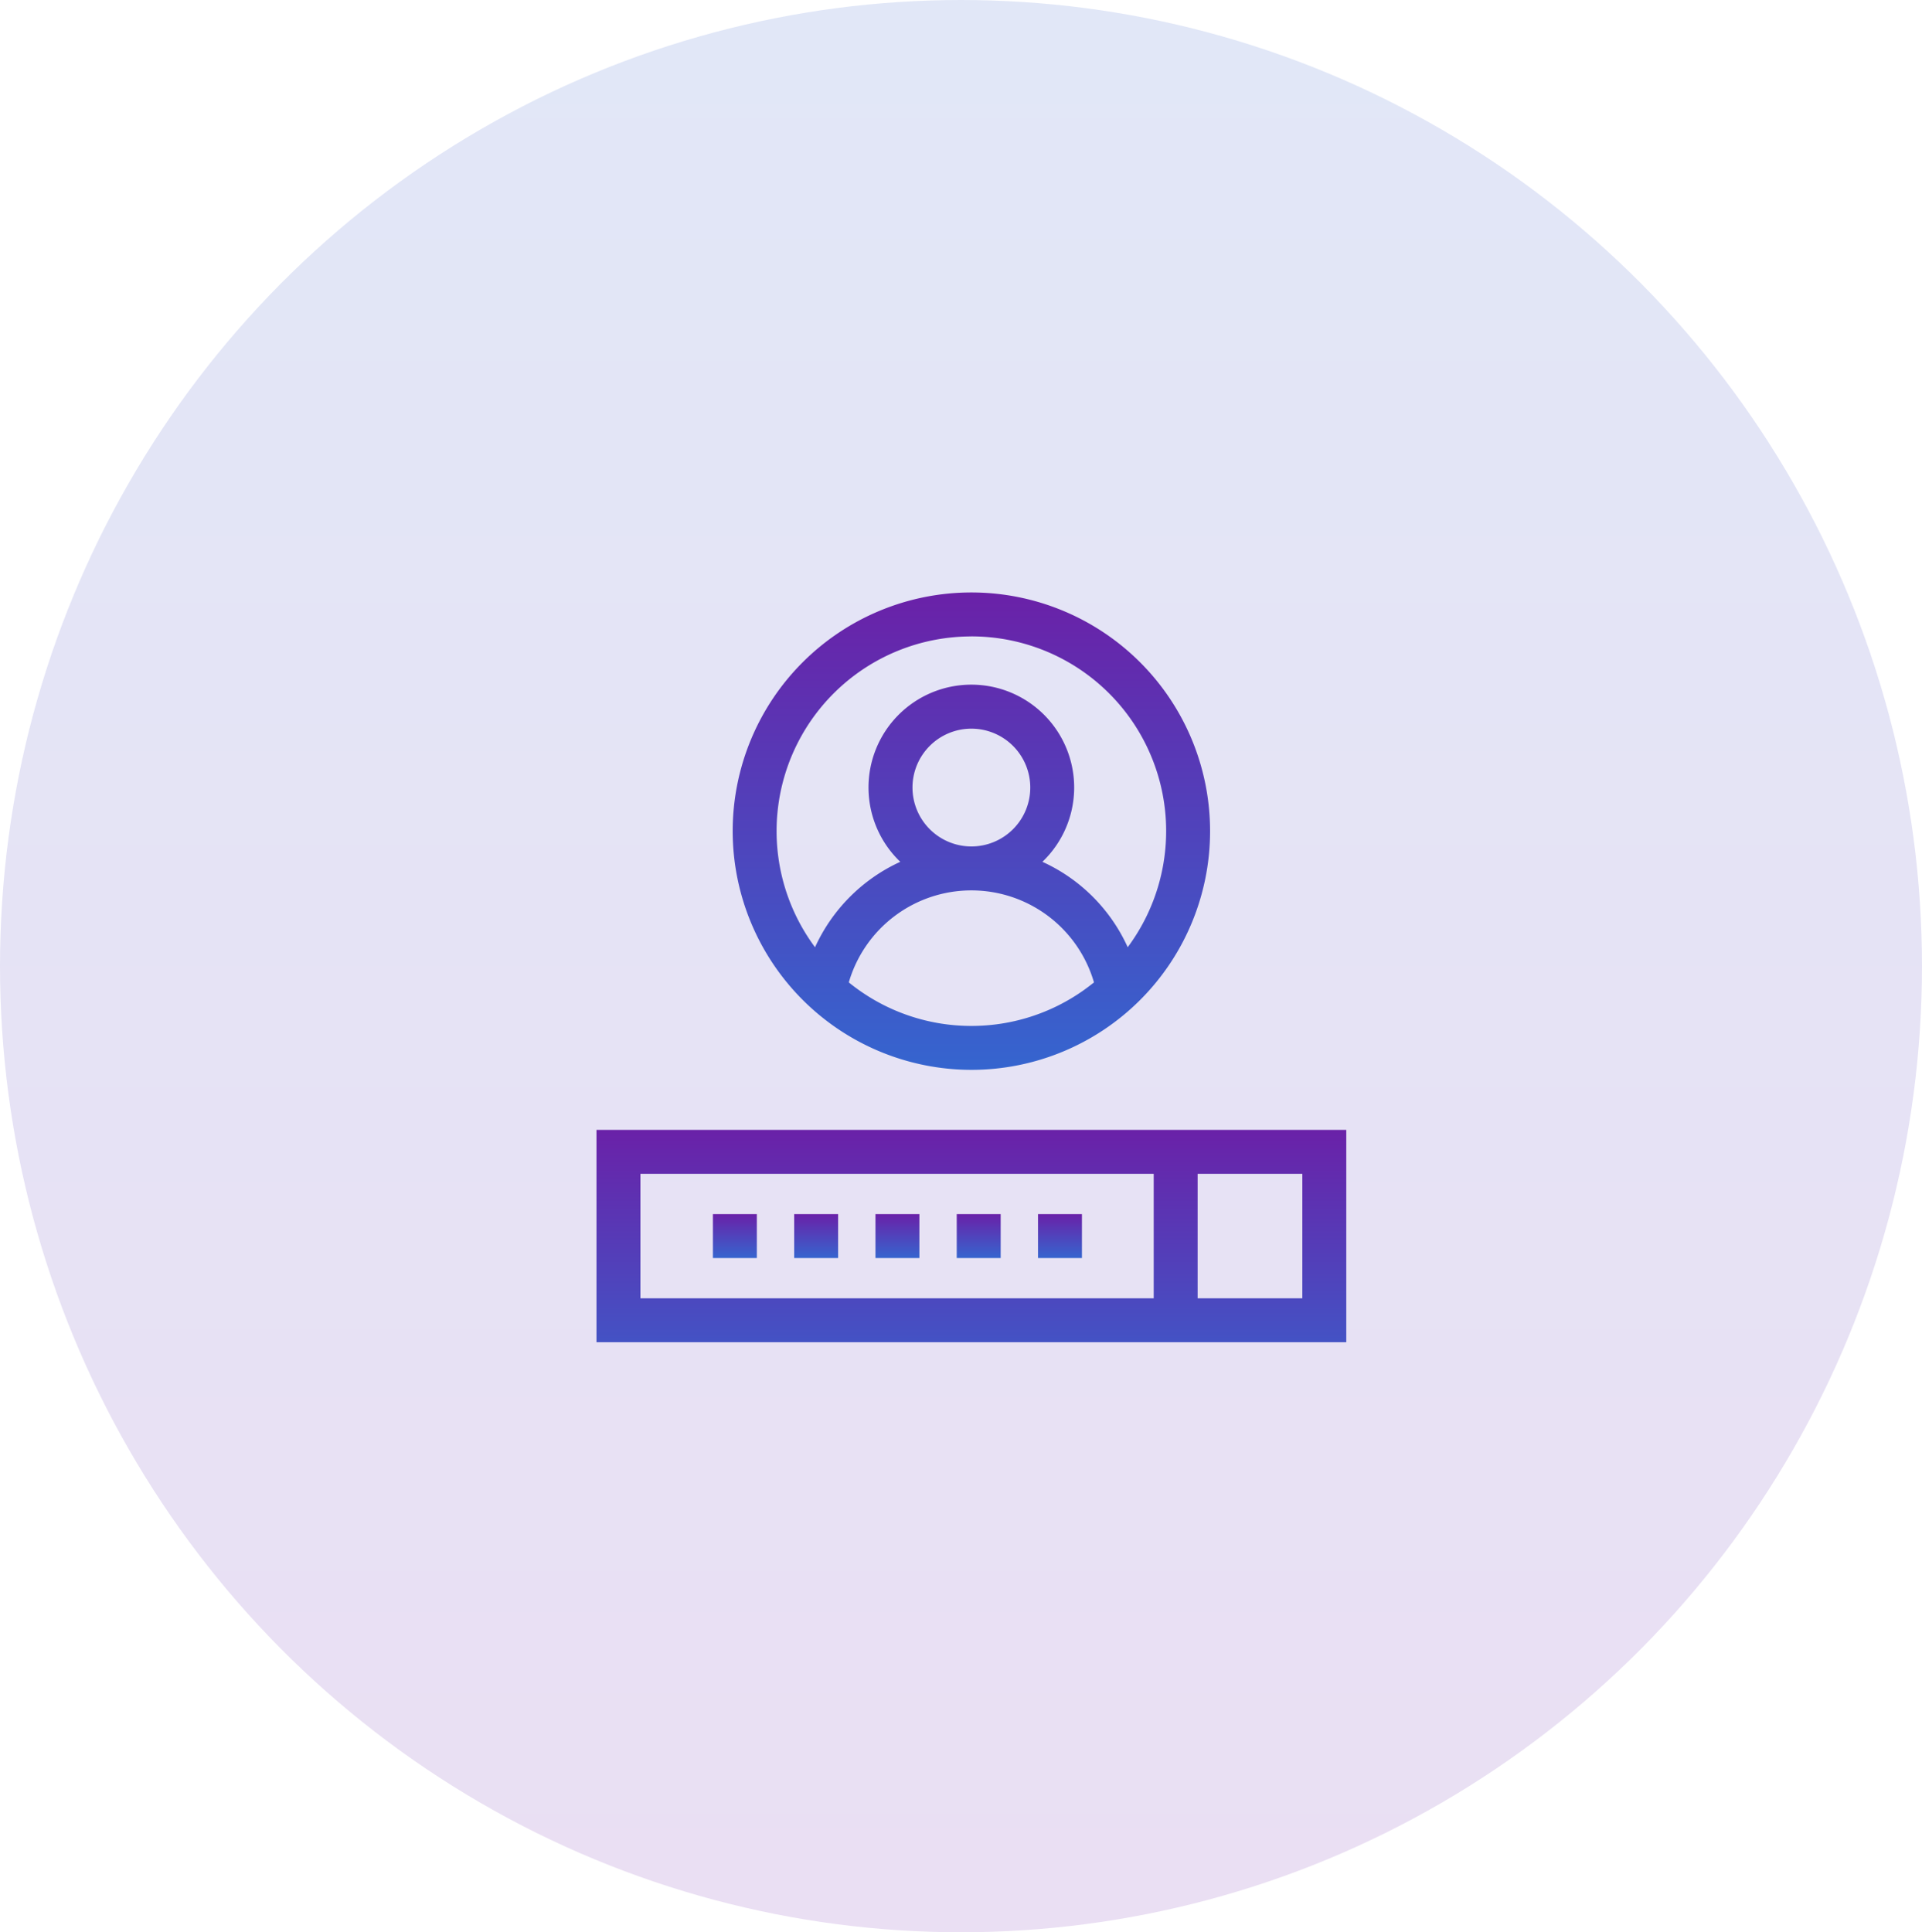 <svg xmlns="http://www.w3.org/2000/svg" xmlns:xlink="http://www.w3.org/1999/xlink" width="187" height="188" viewBox="0 0 187 188">
  <defs>
    <linearGradient id="linear-gradient" x1="0.5" x2="0.5" y2="1" gradientUnits="objectBoundingBox">
      <stop offset="0" stop-color="#e1e7f7"/>
      <stop offset="1" stop-color="#eadff3"/>
    </linearGradient>
    <linearGradient id="linear-gradient-2" x1="0.5" x2="0.5" y2="1" gradientUnits="objectBoundingBox">
      <stop offset="0" stop-color="#6a21a8"/>
      <stop offset="1" stop-color="#3565cf"/>
    </linearGradient>
  </defs>
  <g id="r4" transform="translate(-0.205)">
    <ellipse id="Ellipse_285" data-name="Ellipse 285" cx="93.5" cy="94" rx="93.5" ry="94" transform="translate(0.205)" fill="url(#linear-gradient)"/>
    <g id="surface1" transform="translate(58.24 57.643)">
      <path id="Path_5461" data-name="Path 5461" d="M0,367v20.66H72.95V367Zm4.274,4.274H54.214v12.111H4.274Zm64.4,12.111H58.488V371.274H68.675Zm0,0" transform="translate(0 -314.71)" fill="url(#linear-gradient-2)"/>
      <path id="Path_5462" data-name="Path 5462" d="M79.5,424.5h4.274v4.274H79.5Zm0,0" transform="translate(-68.173 -364.017)" fill="url(#linear-gradient-2)"/>
      <path id="Path_5463" data-name="Path 5463" d="M135,424.5h4.274v4.274H135Zm0,0" transform="translate(-115.765 -364.017)" fill="url(#linear-gradient-2)"/>
      <path id="Path_5464" data-name="Path 5464" d="M190.5,424.5h4.274v4.274H190.5Zm0,0" transform="translate(-163.358 -364.017)" fill="url(#linear-gradient-2)"/>
      <path id="Path_5465" data-name="Path 5465" d="M246,424.5h4.274v4.274H246Zm0,0" transform="translate(-210.95 -364.017)" fill="url(#linear-gradient-2)"/>
      <path id="Path_5466" data-name="Path 5466" d="M301.5,424.5h4.274v4.274H301.5Zm0,0" transform="translate(-258.542 -364.017)" fill="url(#linear-gradient-2)"/>
      <path id="Path_5467" data-name="Path 5467" d="M116.224,46.448A23.224,23.224,0,1,0,93,23.224,23.25,23.25,0,0,0,116.224,46.448Zm-5.73-27.467a5.73,5.73,0,1,1,5.73,5.731A5.736,5.736,0,0,1,110.494,18.981Zm5.73,23.193a18.845,18.845,0,0,1-10.9-3.458q-.527-.372-1.026-.776a12.421,12.421,0,0,1,23.854,0q-.5.4-1.026.776A18.845,18.845,0,0,1,116.224,42.174Zm0-37.9a18.941,18.941,0,0,1,15.21,30.241,16.7,16.7,0,0,0-8.3-8.308,10.005,10.005,0,1,0-13.828,0,16.789,16.789,0,0,0-8.294,8.311,18.94,18.94,0,0,1,15.21-30.24Zm0,0" transform="translate(-79.749)" fill="url(#linear-gradient-2)"/>
    </g>
  </g>
</svg>

